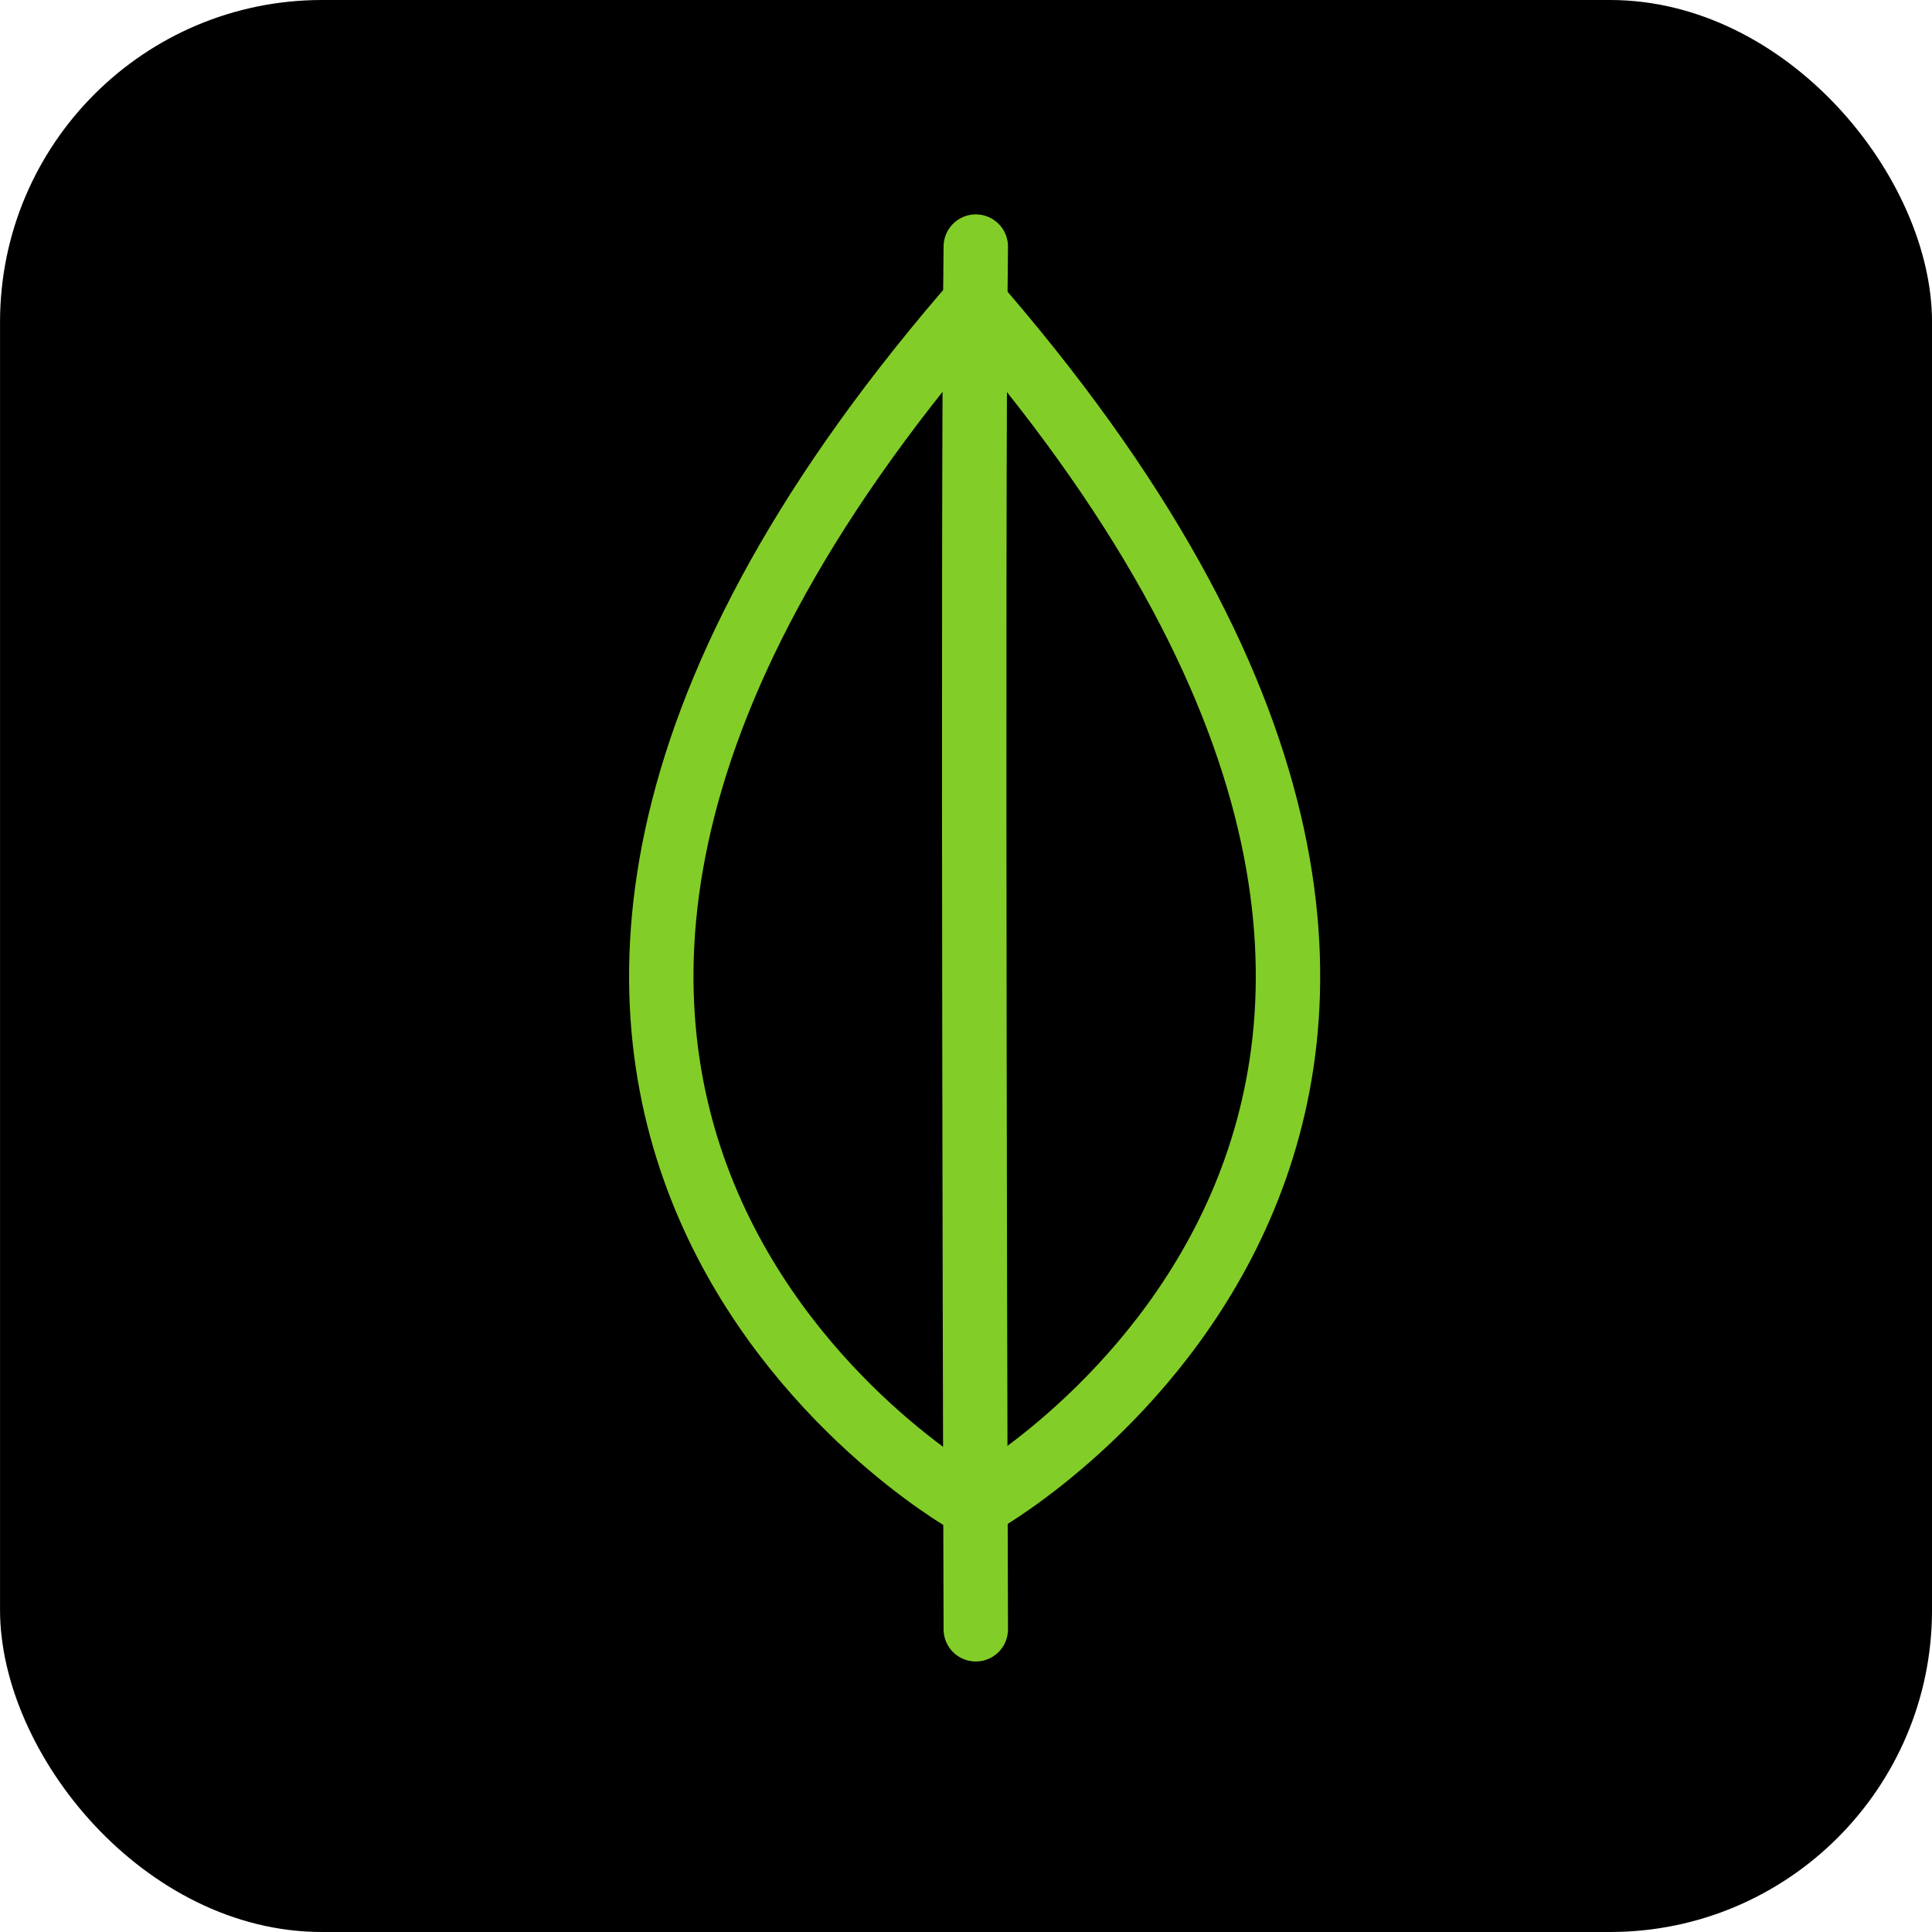 <svg xmlns="http://www.w3.org/2000/svg" width="60" height="60" viewBox="0 0 60 60">
  <g id="MONGO_ico" data-name="MONGO ico" transform="translate(-614.545 -835)">
    <g id="base" transform="translate(-91.545 202)">
      <rect id="Rectángulo_3" data-name="Rectángulo 3" width="60" height="60" rx="10" transform="translate(706.091 633)"/>
    </g>
    <g id="mongo" transform="translate(-367)">
      <path id="Trazado_74" data-name="Trazado 74" d="M864.594,1699.814c-.11,8.588,0,42.941,0,42.941" transform="translate(147.255 -857.156)" fill="none" stroke="#83cd29" stroke-linecap="round" stroke-linejoin="round" stroke-width="2"/>
      <path id="Trazado_72" data-name="Trazado 72" d="M864.545,1698.716c-21.292,24.832,0,36.9,0,36.9" transform="translate(147 -854)" fill="none" stroke="#83cd29" stroke-linecap="round" stroke-width="2"/>
      <path id="Trazado_73" data-name="Trazado 73" d="M855.082,1698.716c21.292,24.832,0,36.9,0,36.9" transform="translate(157 -854)" fill="none" stroke="#83cd29" stroke-linecap="round" stroke-width="2"/>
    </g>
  </g>
</svg>
